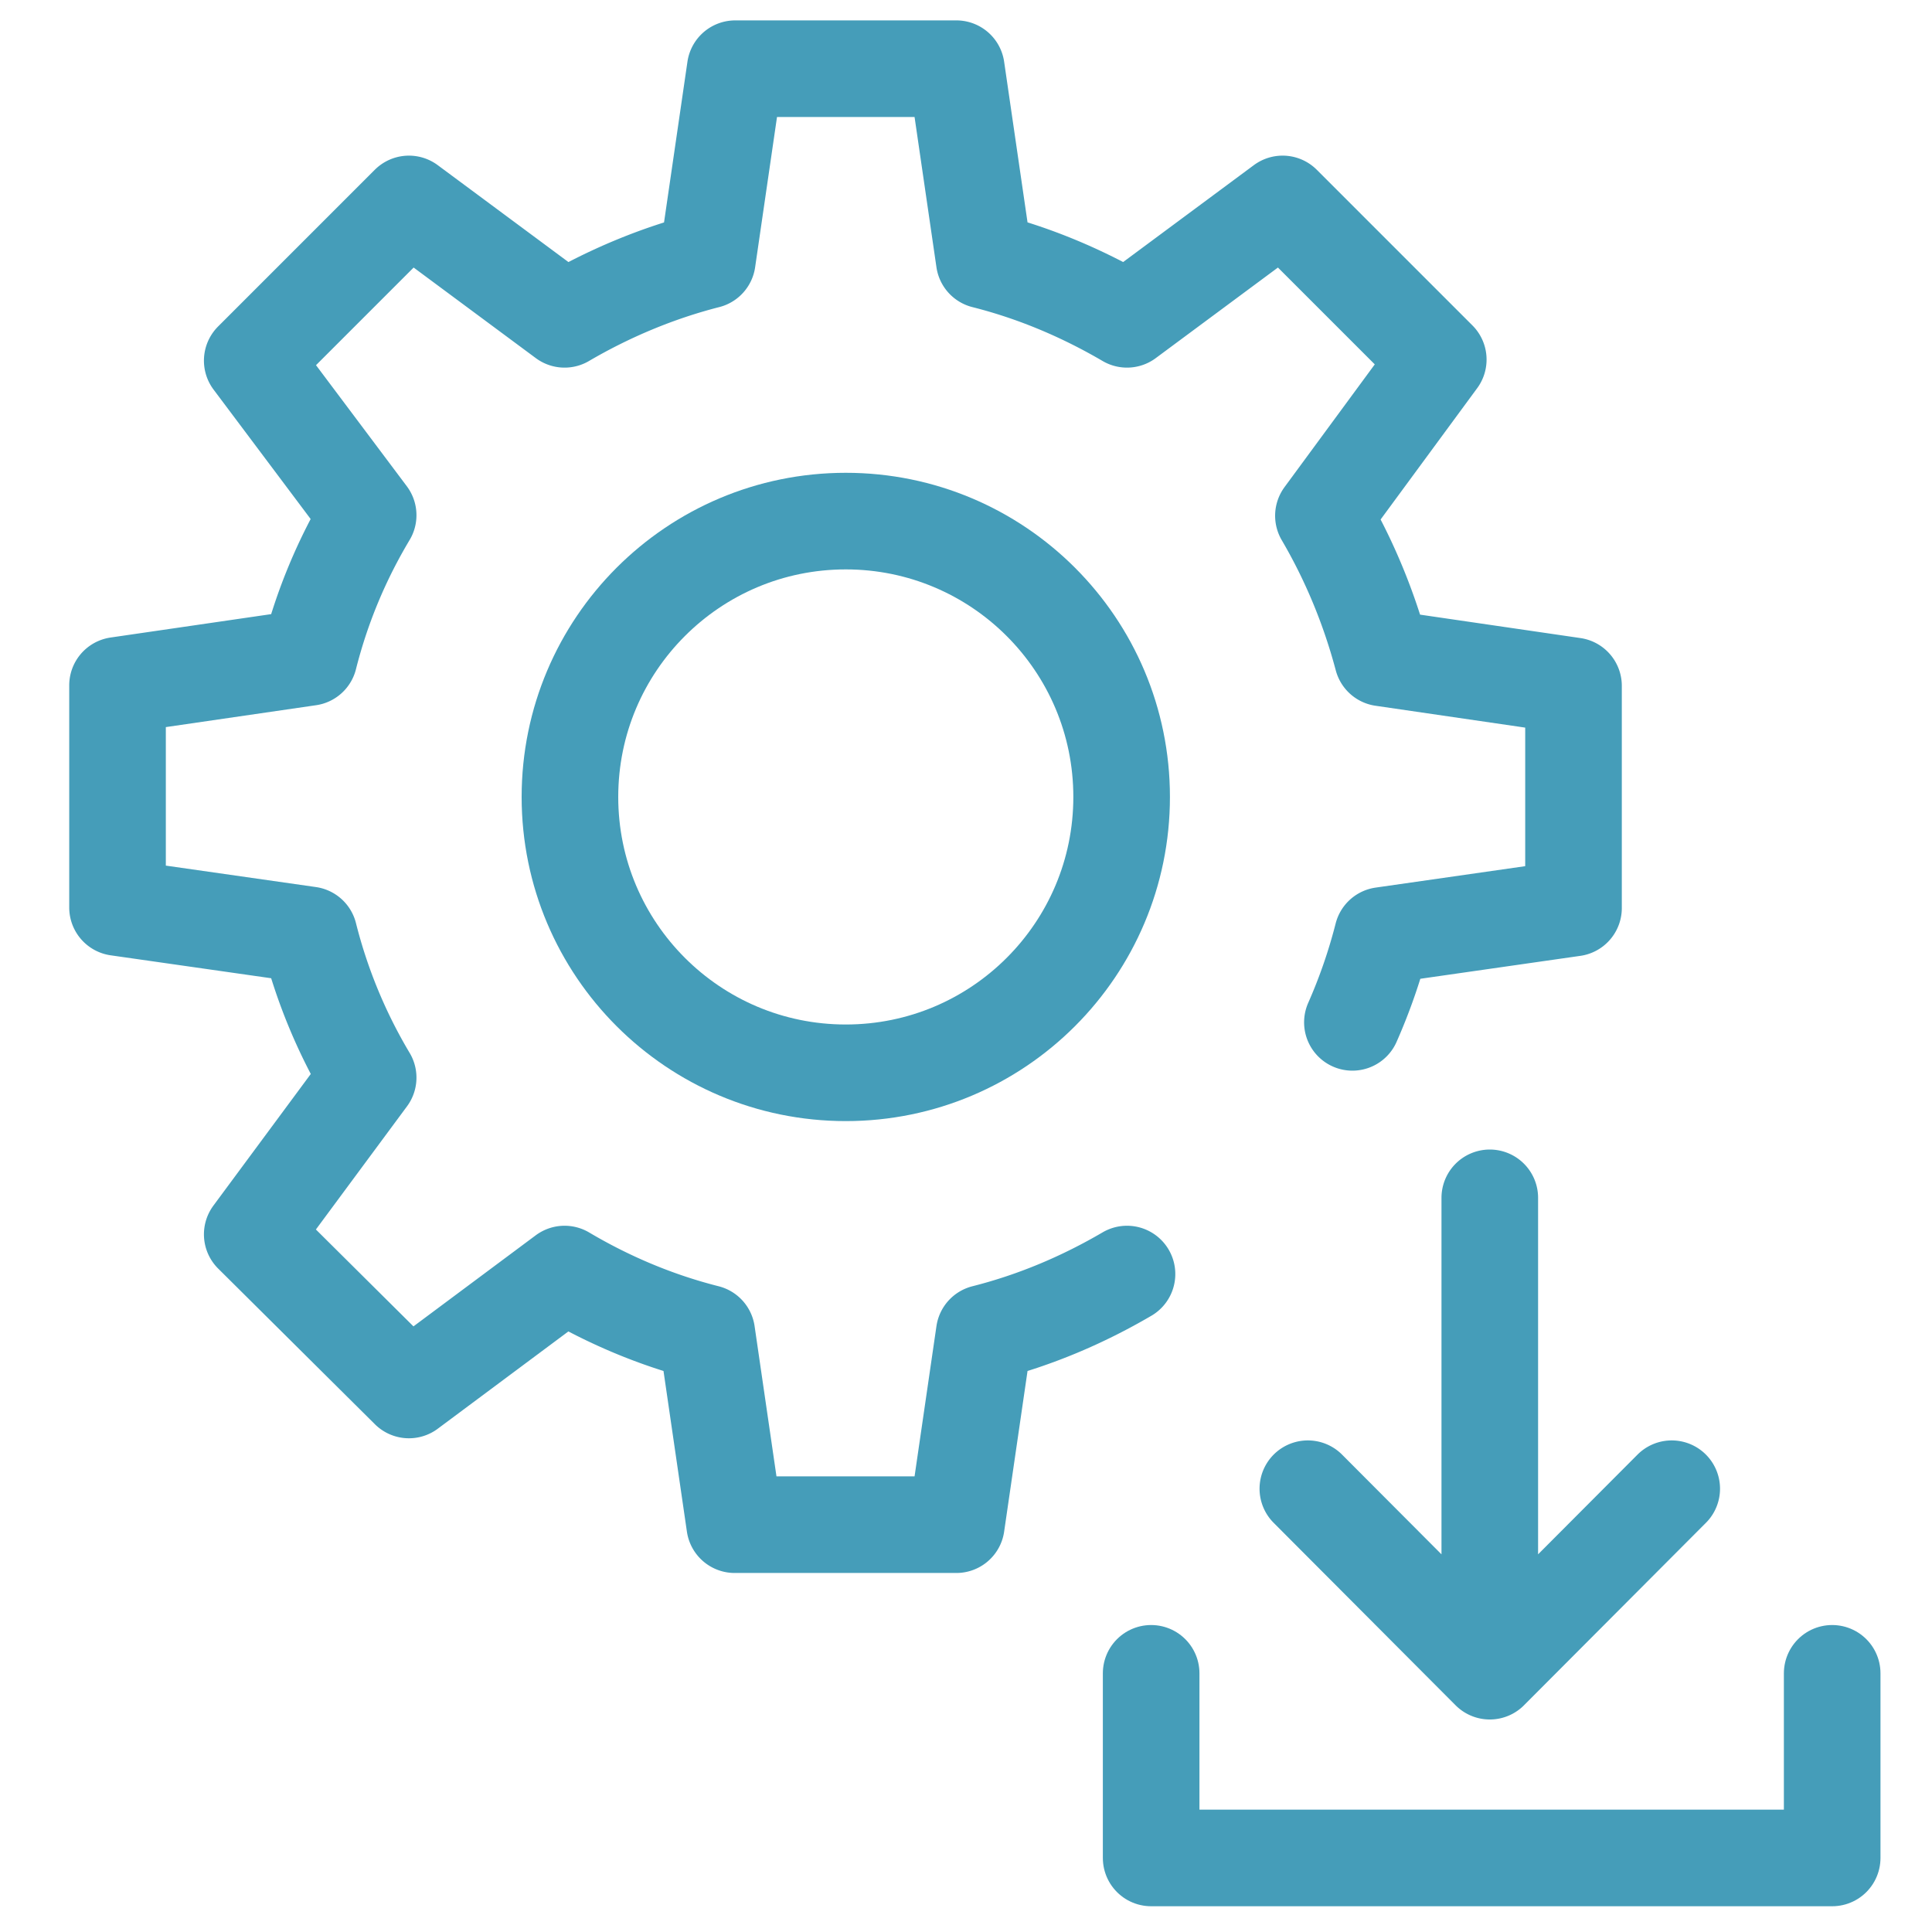 <svg xmlns="http://www.w3.org/2000/svg" fill="none" stroke="#459db9" stroke-width="18" stroke-linecap="round"
     stroke-linejoin="round" viewBox="0 0 360 360">
    <path d="M277.6 223.2v88.2m-33.9-34 33.9 34m33.9-34-33.9 34M252 190.5a103 103 0 0 0 5.6-16.2l35.6-5.1v-41.4l-35.6-5.2c-2.5-9.4-6.2-18.3-11-26.5L268 67l-29-29-29 21.5c-8.2-4.8-17.1-8.6-26.6-11l-5.2-35.7H137l-5.2 35.7c-9.4 2.4-18.4 6.2-26.6 11L76.2 38 47 67.2 68.6 96c-4.9 8.2-8.6 17-11 26.5l-35.7 5.2v41.4l35.7 5.1a99 99 0 0 0 11 26.6L47 230l29.2 29 29-21.6c8.1 4.8 17 8.6 26.5 11l5.2 35.7h41.3l5.2-35.7c9.5-2.4 18.4-6.2 26.6-11"/>
    <circle cx="157.6" cy="148.5" r="51.4"/>
    <path d="M214.5 311.8v34.4h126.9v-34.4"/>
</svg>
